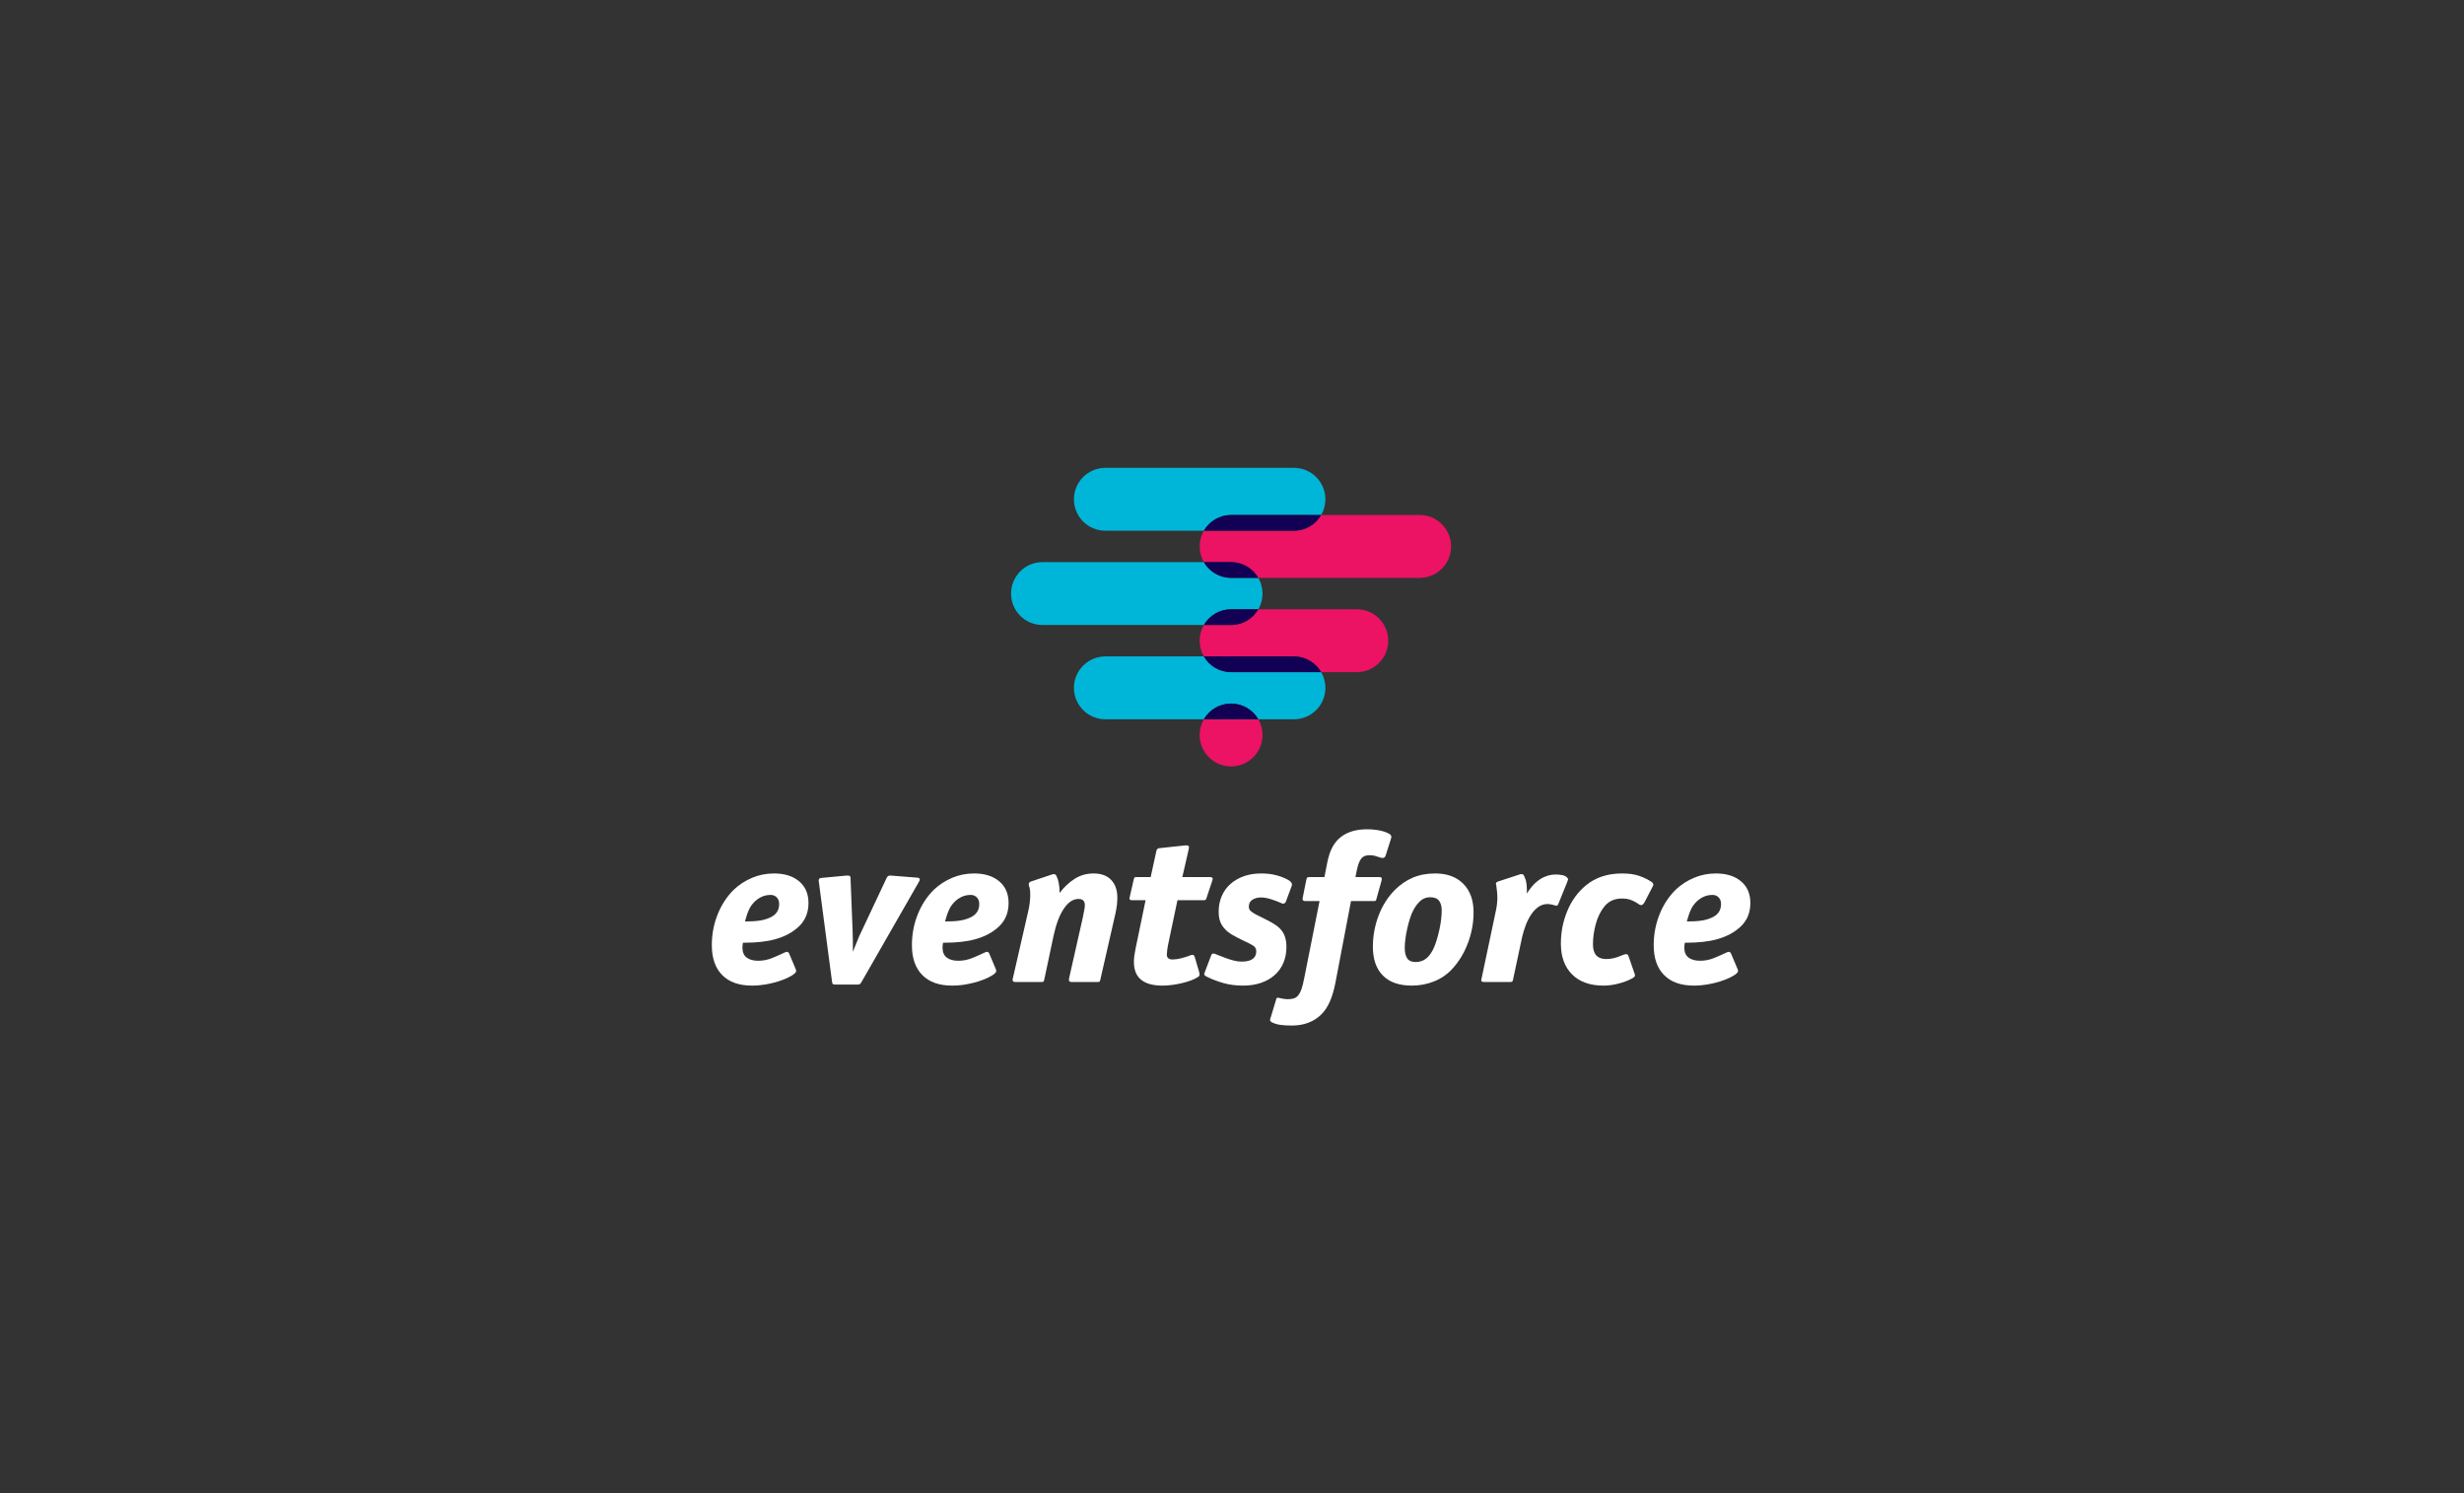 <?xml version="1.0" encoding="UTF-8" standalone="no"?>
<svg width="990px" height="600px" viewBox="0 0 990 600" version="1.1" xmlns="http://www.w3.org/2000/svg" xmlns:xlink="http://www.w3.org/1999/xlink">
    <rect x="0" y="0" width="990" height="600" fill="#333333" stroke="none"/>
    <!-- Generator: Sketch 3.8.1 (29687) - http://www.bohemiancoding.com/sketch -->
    <title>WORK-EF-LOGO-STACKED-REVERSE</title>
    <desc>Created with Sketch.</desc>
    <defs></defs>
    <g id="Page-1" stroke="none" stroke-width="1" fill="none" fill-rule="evenodd">
        <g id="WORK-EF-LOGO-STACKED-REVERSE">
            <g id="Page-1" transform="translate(286, 188)">
                <g id="Group-3" transform="translate(0, 162.183)" fill="#FFFFFF">
                    <path d="M27.055,13.093 C27.055,11.956 26.728,11.059 26.074,10.405 C25.419,9.751 24.608,9.424 23.641,9.424 C22.105,9.424 20.697,9.779 19.416,10.49 C18.137,11.203 17.041,12.154 16.13,13.35 C15.503,14.147 14.978,15.099 14.552,16.208 C14.125,17.318 13.712,18.612 13.314,20.092 C15.704,20.092 17.652,19.979 19.161,19.751 C20.668,19.525 21.991,19.153 23.129,18.641 C25.746,17.561 27.055,15.712 27.055,13.093 M38.834,12.666 C38.834,16.479 37.582,19.594 35.078,22.012 C32.575,24.431 29.331,26.181 25.349,27.262 C23.754,27.717 21.905,28.058 19.801,28.286 C17.695,28.514 15.589,28.627 13.484,28.627 L12.545,28.627 C12.489,28.742 12.461,28.855 12.461,28.969 C12.403,29.083 12.376,29.281 12.376,29.565 C12.376,29.736 12.361,29.906 12.332,30.077 C12.304,30.248 12.29,30.391 12.29,30.504 C12.29,32.381 12.858,33.748 13.998,34.601 C15.135,35.454 16.671,35.882 18.605,35.882 C20.597,35.882 22.489,35.512 24.281,34.772 C26.074,34.033 27.681,33.321 29.105,32.638 C29.559,32.411 29.928,32.297 30.213,32.297 C30.554,32.297 30.84,32.525 31.066,32.979 L33.798,39.467 C33.854,39.581 33.884,39.752 33.884,39.978 C33.884,40.264 33.712,40.576 33.371,40.918 C32.744,41.487 31.848,42.056 30.683,42.624 C29.515,43.193 28.165,43.72 26.628,44.204 C25.092,44.685 23.428,45.084 21.636,45.398 C19.843,45.709 18.009,45.868 16.13,45.868 C10.952,45.868 6.969,44.459 4.182,41.643 C1.393,38.826 -0,34.829 -0,29.651 C-0,25.27 0.782,21.131 2.348,17.232 C3.911,13.336 6.088,10.02 8.876,7.29 C10.981,5.298 13.412,3.72 16.174,2.553 C18.933,1.387 21.877,0.803 25.006,0.803 C29.218,0.803 32.575,1.857 35.078,3.96 C37.582,6.067 38.834,8.968 38.834,12.666" id="Fill-1"></path>
                </g>
                <path d="M59.999,206.855 C59.714,207.367 59.317,207.624 58.805,207.624 L49.501,207.624 C49.045,207.624 48.746,207.551 48.606,207.411 C48.462,207.267 48.363,206.968 48.307,206.514 L43.016,166.485 C42.958,166.314 42.93,166.088 42.93,165.802 C42.93,165.177 43.3,164.836 44.039,164.778 L54.11,163.839 L54.622,163.839 C54.963,163.839 55.234,163.896 55.433,164.01 C55.632,164.125 55.732,164.408 55.732,164.863 L56.585,186.541 C56.641,187.852 56.671,189.089 56.671,190.255 L56.671,194.48 C57.126,193.341 57.509,192.388 57.823,191.62 C58.134,190.853 58.406,190.184 58.634,189.614 C58.861,189.047 59.074,188.535 59.275,188.079 C59.472,187.624 59.714,187.111 59.999,186.541 L70.242,164.778 C70.526,164.153 70.952,163.839 71.521,163.839 L71.949,163.839 L82.788,164.692 C83.3,164.807 83.556,165.034 83.556,165.376 C83.556,165.66 83.413,166.03 83.129,166.485 L59.999,206.855 Z" id="Fill-4" fill="#FFFFFF"></path>
                <path d="M107.453,175.276 C107.453,174.139 107.126,173.242 106.472,172.588 C105.818,171.934 105.007,171.606 104.039,171.606 C102.503,171.606 101.094,171.961 99.815,172.673 C98.535,173.385 97.439,174.337 96.53,175.533 C95.903,176.33 95.377,177.281 94.95,178.391 C94.523,179.501 94.109,180.795 93.712,182.275 C96.102,182.275 98.05,182.162 99.559,181.934 C101.066,181.707 102.389,181.336 103.527,180.824 C106.144,179.744 107.453,177.894 107.453,175.276 M119.232,174.849 C119.232,178.661 117.98,181.777 115.476,184.194 C112.973,186.613 109.729,188.364 105.747,189.445 C104.152,189.899 102.304,190.241 100.199,190.469 C98.092,190.697 95.987,190.81 93.882,190.81 L92.945,190.81 C92.887,190.925 92.859,191.038 92.859,191.151 C92.801,191.266 92.774,191.464 92.774,191.748 C92.774,191.918 92.759,192.089 92.73,192.26 C92.702,192.43 92.688,192.574 92.688,192.687 C92.688,194.564 93.256,195.931 94.396,196.784 C95.533,197.637 97.069,198.064 99.005,198.064 C100.995,198.064 102.887,197.694 104.679,196.954 C106.472,196.216 108.079,195.503 109.503,194.821 C109.957,194.594 110.327,194.479 110.612,194.479 C110.954,194.479 111.238,194.707 111.464,195.162 L114.196,201.649 C114.252,201.764 114.282,201.935 114.282,202.161 C114.282,202.447 114.111,202.759 113.77,203.1 C113.143,203.67 112.246,204.239 111.081,204.807 C109.915,205.376 108.563,205.903 107.028,206.386 C105.49,206.868 103.826,207.267 102.034,207.581 C100.241,207.892 98.407,208.05 96.53,208.05 C91.35,208.05 87.366,206.642 84.58,203.825 C81.791,201.009 80.397,197.012 80.397,191.834 C80.397,187.453 81.18,183.314 82.744,179.415 C84.309,175.519 86.486,172.203 89.274,169.473 C91.379,167.481 93.811,165.903 96.572,164.736 C99.331,163.57 102.275,162.985 105.406,162.985 C109.616,162.985 112.973,164.039 115.476,166.143 C117.98,168.25 119.232,171.15 119.232,174.849" id="Fill-6" fill="#FFFFFF"></path>
                <path d="M162.93,172.63 C162.93,173.654 162.872,174.664 162.759,175.66 C162.644,176.656 162.446,177.808 162.161,179.116 L156.101,205.66 C155.988,206.116 155.873,206.386 155.76,206.471 C155.645,206.557 155.363,206.599 154.907,206.599 L144.579,206.599 C143.839,206.599 143.471,206.315 143.471,205.746 C143.471,205.462 143.498,205.233 143.555,205.064 L149.103,180.483 C149.274,179.516 149.445,178.634 149.615,177.837 C149.786,177.04 149.872,176.357 149.872,175.788 L149.872,175.533 C149.813,173.996 148.96,173.228 147.311,173.228 C145.147,173.228 143.184,174.538 141.422,177.153 C139.658,179.772 138.264,183.498 137.24,188.335 L133.569,205.66 C133.455,206.116 133.341,206.386 133.228,206.471 C133.113,206.557 132.829,206.599 132.375,206.599 L121.877,206.599 C121.194,206.599 120.852,206.315 120.852,205.746 C120.852,205.631 120.867,205.505 120.895,205.361 C120.923,205.221 120.966,205.035 121.024,204.807 L127.084,178.349 C127.368,177.21 127.58,176.031 127.722,174.806 C127.864,173.583 127.937,172.602 127.937,171.862 C127.937,171.294 127.922,170.74 127.895,170.198 C127.864,169.657 127.766,169.074 127.596,168.448 C127.425,168.05 127.339,167.652 127.339,167.253 C127.339,166.741 127.709,166.371 128.449,166.143 L136.898,163.327 C137.011,163.271 137.183,163.242 137.411,163.242 C137.866,163.242 138.207,163.47 138.435,163.925 C138.661,164.381 138.861,164.864 139.031,165.376 C139.487,167.027 139.714,168.62 139.714,170.155 L139.714,170.838 C141.535,168.448 143.569,166.542 145.818,165.119 C148.064,163.698 150.582,162.986 153.371,162.986 C156.444,162.986 158.804,163.854 160.455,165.589 C162.105,167.326 162.93,169.672 162.93,172.63" id="Fill-8" fill="#FFFFFF"></path>
                <path d="M198.776,172.801 C198.661,173.2 198.533,173.456 198.392,173.57 C198.249,173.683 197.95,173.74 197.495,173.74 L187.084,173.74 L183.242,192.005 C183.129,192.687 183.029,193.343 182.944,193.968 C182.858,194.594 182.816,195.133 182.816,195.588 C182.816,196.899 183.583,197.553 185.12,197.553 C186.144,197.553 187.268,197.396 188.491,197.083 C189.714,196.77 190.782,196.443 191.692,196.101 C192.375,195.817 192.858,195.674 193.143,195.674 C193.541,195.674 193.855,196.015 194.081,196.699 L195.874,202.844 C195.931,203.072 195.96,203.327 195.96,203.611 C195.96,203.954 195.86,204.197 195.661,204.337 C195.461,204.479 195.134,204.694 194.679,204.978 C193.997,205.376 193.128,205.76 192.076,206.13 C191.023,206.501 189.885,206.826 188.662,207.111 C187.438,207.395 186.173,207.623 184.864,207.794 C183.555,207.964 182.274,208.049 181.024,208.049 C177.268,208.049 174.422,207.267 172.489,205.702 C170.553,204.138 169.586,201.734 169.586,198.49 C169.586,197.695 169.642,196.884 169.757,196.058 C169.87,195.235 170.041,194.253 170.269,193.114 L174.281,173.74 L168.904,173.74 C168.164,173.74 167.794,173.512 167.794,173.056 C167.794,172.945 167.85,172.659 167.965,172.203 L169.502,165.461 C169.615,165.006 169.728,164.722 169.843,164.607 C169.956,164.494 170.24,164.437 170.696,164.437 L176.329,164.437 L178.633,153.853 C178.804,153.228 179.174,152.886 179.743,152.829 L190.157,151.719 L190.839,151.719 C191.407,151.719 191.692,151.947 191.692,152.402 L191.692,152.787 C191.692,152.929 191.662,153.086 191.606,153.256 L189.047,164.437 L200.057,164.437 C200.852,164.437 201.251,164.665 201.251,165.119 C201.251,165.177 201.194,165.433 201.08,165.888 L198.776,172.801 Z" id="Fill-10" fill="#FFFFFF"></path>
                <path d="M230.696,174.167 C230.468,174.793 230.098,175.106 229.586,175.106 C229.358,175.106 229.145,175.062 228.946,174.978 C228.746,174.891 228.534,174.793 228.306,174.679 C227.282,174.224 226.043,173.769 224.594,173.313 C223.143,172.859 221.847,172.631 220.71,172.631 C219.287,172.631 218.107,172.943 217.167,173.569 C216.23,174.195 215.76,175.106 215.76,176.3 C215.76,177.098 216.044,177.723 216.613,178.177 C217.181,178.635 217.894,179.089 218.747,179.544 L223.356,181.848 C224.606,182.475 225.716,183.129 226.685,183.811 C227.652,184.494 228.434,185.234 229.032,186.03 C229.628,186.827 230.083,187.751 230.397,188.804 C230.71,189.858 230.867,191.094 230.867,192.517 C230.867,194.906 230.453,197.055 229.628,198.96 C228.804,200.868 227.637,202.489 226.13,203.826 C224.621,205.162 222.801,206.203 220.668,206.941 C218.534,207.68 216.128,208.049 213.456,208.049 C210.609,208.049 208.021,207.722 205.688,207.068 C203.355,206.416 201.25,205.632 199.373,204.721 C198.349,204.267 197.837,203.868 197.837,203.527 C197.837,203.356 197.921,203.044 198.092,202.588 L200.653,195.845 C200.824,195.391 201.108,195.163 201.506,195.163 C201.733,195.163 201.904,195.191 202.018,195.247 C202.643,195.475 203.37,195.759 204.194,196.1 C205.019,196.442 205.916,196.783 206.884,197.126 C207.85,197.467 208.847,197.766 209.871,198.021 C210.894,198.278 211.92,198.405 212.944,198.405 C214.877,198.405 216.328,198.051 217.296,197.339 C218.262,196.627 218.747,195.619 218.747,194.309 C218.747,193.284 218.321,192.503 217.466,191.961 C216.613,191.422 215.248,190.724 213.369,189.871 C211.719,189.076 210.283,188.32 209.06,187.609 C207.835,186.898 206.826,186.087 206.029,185.177 C205.233,184.323 204.635,183.357 204.238,182.276 C203.839,181.194 203.64,179.885 203.64,178.348 C203.64,176.074 204.052,173.982 204.877,172.075 C205.701,170.169 206.869,168.548 208.377,167.211 C209.884,165.875 211.677,164.836 213.755,164.096 C215.831,163.356 218.149,162.986 220.71,162.986 C223.043,162.986 225.133,163.241 226.983,163.755 C228.831,164.267 230.382,164.893 231.634,165.632 C232.203,165.973 232.587,166.287 232.786,166.571 C232.985,166.856 233.086,167.14 233.086,167.424 C233.086,167.765 233,168.107 232.83,168.448 L230.696,174.167 Z" id="Fill-12" fill="#FFFFFF"></path>
                <path d="M270.725,155.816 C270.497,156.443 270.098,156.756 269.53,156.756 C269.245,156.756 268.932,156.7 268.591,156.585 C267.964,156.358 267.282,156.144 266.542,155.945 C265.802,155.745 265.035,155.646 264.238,155.646 C262.758,155.646 261.663,156.087 260.952,156.968 C260.24,157.852 259.658,159.345 259.203,161.449 L258.605,164.437 L268.25,164.437 C268.875,164.437 269.189,164.665 269.189,165.12 C269.189,165.405 269.159,165.632 269.103,165.802 L267.055,173.143 C266.941,173.599 266.827,173.868 266.714,173.954 C266.599,174.038 266.314,174.081 265.859,174.081 L256.813,174.081 L250.582,206.77 C250.013,209.727 249.259,212.288 248.32,214.451 C247.382,216.613 246.173,218.406 244.693,219.828 C243.27,221.195 241.578,222.246 239.614,222.986 C237.651,223.726 235.475,224.095 233.086,224.095 C231.265,224.095 229.743,224.011 228.52,223.84 C227.297,223.668 226.202,223.356 225.233,222.901 C224.609,222.616 224.295,222.274 224.295,221.877 C224.295,221.705 224.323,221.521 224.379,221.321 C224.437,221.122 224.523,220.881 224.636,220.597 L226.77,213.513 C226.827,213.114 227.055,212.915 227.452,212.915 C227.51,212.915 227.567,212.929 227.623,212.957 C227.68,212.986 227.766,212.999 227.88,212.999 C228.392,213.114 228.961,213.228 229.586,213.342 C230.213,213.456 230.811,213.513 231.379,213.513 C232.289,213.513 233.086,213.412 233.769,213.214 C234.452,213.013 235.048,212.616 235.561,212.018 C236.073,211.421 236.528,210.553 236.927,209.416 C237.324,208.276 237.694,206.798 238.036,204.978 L244.181,174.081 L238.462,174.081 C237.722,174.081 237.352,173.797 237.352,173.227 C237.352,173.001 237.381,172.802 237.438,172.631 L238.804,165.802 C238.917,165.29 239.03,164.936 239.146,164.735 C239.26,164.537 239.572,164.437 240.084,164.437 L246.144,164.437 L247.254,158.719 C247.766,156.158 248.462,154.054 249.345,152.402 C250.226,150.753 251.407,149.359 252.886,148.221 C255.561,146.229 259.002,145.234 263.214,145.234 C264.978,145.234 266.655,145.391 268.25,145.702 C269.841,146.016 271.122,146.457 272.09,147.025 C272.715,147.367 273.029,147.793 273.029,148.305 C273.029,148.476 273.001,148.633 272.943,148.775 C272.887,148.918 272.83,149.103 272.774,149.331 L270.725,155.816 Z" id="Fill-14" fill="#FFFFFF"></path>
                <path d="M293.257,177.837 C293.257,176.186 292.9,174.892 292.19,173.953 C291.478,173.015 290.297,172.545 288.648,172.545 C287.168,172.545 285.901,172.986 284.85,173.868 C283.796,174.75 282.845,175.958 281.99,177.495 C281.421,178.519 280.924,179.714 280.496,181.08 C280.071,182.445 279.699,183.826 279.388,185.219 C279.074,186.615 278.832,187.993 278.662,189.358 C278.491,190.725 278.405,191.92 278.405,192.943 C278.405,194.707 278.733,196.087 279.388,197.082 C280.04,198.079 281.165,198.576 282.759,198.576 C284.408,198.576 285.832,198.106 287.026,197.169 C288.22,196.229 289.273,194.736 290.184,192.687 C290.64,191.607 291.05,190.426 291.422,189.146 C291.79,187.865 292.118,186.557 292.403,185.219 C292.687,183.883 292.9,182.574 293.044,181.293 C293.184,180.013 293.257,178.861 293.257,177.837 M306.059,178.605 C306.059,182.817 305.304,186.926 303.797,190.938 C302.29,194.949 300.17,198.436 297.438,201.392 C295.446,203.556 293.044,205.205 290.226,206.344 C287.411,207.481 284.408,208.05 281.223,208.05 C276.157,208.05 272.288,206.697 269.615,203.996 C266.939,201.294 265.603,197.439 265.603,192.431 C265.603,188.164 266.356,184.025 267.865,180.013 C269.372,176.002 271.549,172.545 274.394,169.643 C276.557,167.481 278.961,165.832 281.606,164.693 C284.252,163.554 287.253,162.985 290.611,162.985 C295.446,162.985 299.23,164.38 301.962,167.168 C304.694,169.956 306.059,173.769 306.059,178.605" id="Fill-16" fill="#FFFFFF"></path>
                <path d="M340.027,175.447 C339.857,175.788 339.629,175.958 339.345,175.958 C339.174,175.958 339.017,175.931 338.875,175.874 C338.733,175.818 338.576,175.761 338.406,175.703 C337.95,175.59 337.51,175.489 337.083,175.404 C336.657,175.318 336.214,175.276 335.76,175.276 C334.451,175.276 333.255,175.647 332.175,176.386 C331.094,177.126 330.127,178.122 329.274,179.373 C328.42,180.625 327.68,182.061 327.054,183.682 C326.428,185.304 325.916,186.999 325.517,188.761 L321.934,205.575 C321.819,206.031 321.706,206.315 321.592,206.429 C321.478,206.543 321.192,206.599 320.738,206.599 L310.326,206.599 C309.529,206.599 309.131,206.373 309.131,205.917 C309.131,205.803 309.187,205.518 309.302,205.063 L314.764,179.202 C315.332,176.698 315.617,174.651 315.617,173.056 C315.617,172.09 315.575,171.194 315.489,170.368 C315.404,169.544 315.305,168.704 315.191,167.851 C315.077,167.396 315.021,167.14 315.021,167.082 C315.021,166.741 315.305,166.457 315.874,166.229 L324.75,163.327 C324.921,163.271 325.12,163.242 325.348,163.242 C325.803,163.242 326.129,163.455 326.328,163.882 C326.527,164.308 326.769,164.921 327.054,165.717 C327.338,166.856 327.48,168.106 327.48,169.473 L327.48,170.284 C327.48,170.539 327.452,170.809 327.396,171.095 C328.249,169.843 328.987,168.846 329.615,168.106 C330.241,167.368 330.95,166.685 331.749,166.058 C332.716,165.263 333.839,164.622 335.12,164.138 C336.4,163.654 337.693,163.413 339.004,163.413 C339.913,163.413 340.766,163.484 341.563,163.626 C342.36,163.768 342.986,164.039 343.442,164.437 C343.839,164.778 344.038,165.092 344.038,165.376 C344.038,165.491 343.925,165.832 343.697,166.4 L340.027,175.447 Z" id="Fill-18" fill="#FFFFFF"></path>
                <path d="M374.765,174.508 C374.309,175.305 373.882,175.702 373.484,175.702 C373.028,175.702 372.574,175.505 372.119,175.106 C371.209,174.481 370.241,173.982 369.217,173.612 C368.193,173.242 366.999,173.057 365.632,173.057 C362.731,173.057 360.425,174.081 358.719,176.13 C357.126,178.064 355.945,180.439 355.176,183.256 C354.409,186.072 354.024,188.819 354.024,191.492 C354.024,195.418 355.817,197.381 359.402,197.381 C360.37,197.381 361.336,197.268 362.304,197.04 C363.27,196.813 364.294,196.472 365.377,196.016 C365.831,195.845 366.2,195.703 366.485,195.588 C366.771,195.475 367.053,195.418 367.34,195.418 C367.795,195.418 368.107,195.646 368.278,196.1 L370.668,203.015 C370.724,203.186 370.781,203.356 370.839,203.527 C370.895,203.697 370.923,203.839 370.923,203.953 C370.923,204.351 370.498,204.779 369.643,205.233 C368.164,206.031 366.386,206.698 364.309,207.239 C362.231,207.779 360.197,208.049 358.207,208.049 C352.857,208.049 348.676,206.556 345.66,203.569 C342.644,200.582 341.137,196.442 341.137,191.152 C341.137,186.542 342.004,182.161 343.741,178.007 C345.476,173.854 347.964,170.441 351.208,167.765 C355.077,164.579 359.913,162.986 365.718,162.986 C368.448,162.986 370.754,163.314 372.631,163.968 C374.508,164.621 376.159,165.432 377.581,166.4 C378.036,166.686 378.264,167.054 378.264,167.509 C378.264,167.679 378.206,167.88 378.093,168.107 L374.765,174.508 Z" id="Fill-20" fill="#FFFFFF"></path>
                <g id="Group-24" transform="translate(377.517, 162.183)" fill="#FFFFFF">
                    <path d="M27.973,13.093 C27.973,11.956 27.646,11.059 26.992,10.405 C26.338,9.751 25.527,9.424 24.559,9.424 C23.023,9.424 21.614,9.779 20.335,10.49 C19.055,11.203 17.958,12.154 17.049,13.35 C16.423,14.147 15.897,15.099 15.47,16.208 C15.043,17.318 14.629,18.612 14.232,20.092 C16.622,20.092 18.57,19.979 20.079,19.751 C21.586,19.525 22.908,19.153 24.047,18.641 C26.664,17.561 27.973,15.712 27.973,13.093 M39.752,12.666 C39.752,16.479 38.5,19.594 35.996,22.012 C33.493,24.431 30.249,26.181 26.267,27.262 C24.672,27.717 22.824,28.058 20.719,28.286 C18.612,28.514 16.507,28.627 14.402,28.627 L13.465,28.627 C13.407,28.742 13.378,28.855 13.378,28.969 C13.321,29.083 13.294,29.281 13.294,29.565 C13.294,29.736 13.279,29.906 13.25,30.077 C13.221,30.248 13.208,30.391 13.208,30.504 C13.208,32.381 13.776,33.748 14.916,34.601 C16.053,35.454 17.589,35.882 19.524,35.882 C21.515,35.882 23.407,35.512 25.199,34.772 C26.992,34.033 28.598,33.321 30.022,32.638 C30.477,32.411 30.847,32.297 31.132,32.297 C31.474,32.297 31.757,32.525 31.984,32.979 L34.716,39.467 C34.772,39.581 34.802,39.752 34.802,39.978 C34.802,40.264 34.631,40.576 34.29,40.918 C33.663,41.487 32.766,42.056 31.6,42.624 C30.435,43.193 29.083,43.72 27.547,44.204 C26.01,44.685 24.346,45.084 22.554,45.398 C20.761,45.709 18.926,45.868 17.049,45.868 C11.87,45.868 7.886,44.459 5.1,41.643 C2.311,38.826 0.917,34.829 0.917,29.651 C0.917,25.27 1.7,21.131 3.264,17.232 C4.828,13.336 7.006,10.02 9.794,7.29 C11.899,5.298 14.331,3.72 17.092,2.553 C19.851,1.387 22.795,0.803 25.926,0.803 C30.136,0.803 33.493,1.857 35.996,3.96 C38.5,6.067 39.752,8.968 39.752,12.666" id="Fill-22"></path>
                </g>
                <path d="M197.699,75.774 L158.118,75.774 C151.143,75.774 145.49,81.427 145.49,88.402 C145.49,95.377 151.143,101.031 158.118,101.031 L197.699,101.031 C199.882,97.257 203.961,94.717 208.635,94.717 C213.308,94.717 217.385,97.257 219.569,101.031 L233.892,101.031 C240.867,101.031 246.521,95.377 246.521,88.402 C246.521,86.101 245.902,83.946 244.826,82.089 L208.635,82.089 C203.961,82.089 199.882,79.547 197.699,75.774" id="Fill-25" fill="#00B6D8"></path>
                <path d="M208.634,18.944 L244.827,18.944 C245.903,17.086 246.52,14.93 246.52,12.63 C246.52,5.655 240.867,0.001 233.892,0.001 L158.119,0.001 C151.144,0.001 145.489,5.655 145.489,12.63 C145.489,19.605 151.144,25.259 158.119,25.259 L197.698,25.259 C199.883,21.485 203.961,18.944 208.634,18.944" id="Fill-27" fill="#00B6D8"></path>
                <path d="M197.699,37.887 L132.862,37.887 C125.887,37.887 120.233,43.541 120.233,50.516 C120.233,57.491 125.887,63.145 132.862,63.145 L197.699,63.145 C199.883,59.371 203.96,56.831 208.634,56.831 L219.57,56.831 C220.645,54.972 221.264,52.817 221.264,50.516 C221.264,48.215 220.645,46.06 219.57,44.201 L208.634,44.201 C203.96,44.201 199.883,41.661 197.699,37.887" id="Fill-29" fill="#00B6D8"></path>
                <path d="M284.407,18.944 L244.827,18.944 C242.643,22.717 238.566,25.259 233.892,25.259 L197.699,25.259 C196.624,27.116 196.005,29.271 196.005,31.572 C196.005,33.874 196.624,36.03 197.699,37.887 L208.634,37.887 C213.307,37.887 217.386,40.427 219.569,44.201 L284.407,44.201 C291.382,44.201 297.036,38.547 297.036,31.572 C297.036,24.597 291.382,18.944 284.407,18.944" id="Fill-31" fill="#EC1264"></path>
                <path d="M244.827,18.944 L208.634,18.944 C203.96,18.944 199.883,21.485 197.699,25.259 L233.891,25.259 C238.565,25.259 242.644,22.717 244.827,18.944" id="Fill-33" fill="#120054"></path>
                <path d="M208.634,37.887 L197.7,37.887 C199.884,41.661 203.961,44.201 208.634,44.201 L219.569,44.201 C217.385,40.427 213.308,37.887 208.634,37.887" id="Fill-35" fill="#120054"></path>
                <path d="M208.634,63.145 L197.698,63.145 C196.623,65.002 196.006,67.159 196.006,69.46 C196.006,71.76 196.623,73.916 197.698,75.774 L233.892,75.774 C238.565,75.774 242.644,78.315 244.828,82.089 L259.149,82.089 C266.124,82.089 271.778,76.434 271.778,69.46 C271.778,62.485 266.124,56.832 259.149,56.832 L219.569,56.832 C217.385,60.604 213.308,63.145 208.634,63.145" id="Fill-37" fill="#EC1264"></path>
                <path d="M233.892,75.774 L197.699,75.774 C199.882,79.547 203.961,82.089 208.634,82.089 L244.828,82.089 C242.643,78.315 238.566,75.774 233.892,75.774" id="Fill-39" fill="#120054"></path>
                <path d="M197.699,63.145 L208.635,63.145 C213.309,63.145 217.386,60.604 219.569,56.832 L208.633,56.832 C203.96,56.832 199.883,59.371 197.699,63.145" id="Fill-41" fill="#120054"></path>
                <path d="M196.005,107.346 C196.005,114.321 201.659,119.975 208.634,119.975 C215.609,119.975 221.263,114.321 221.263,107.346 C221.263,105.045 220.645,102.89 219.57,101.031 L197.699,101.031 C196.624,102.89 196.005,105.045 196.005,107.346" id="Fill-43" fill="#EC1264"></path>
                <path d="M208.634,94.717 C203.96,94.717 199.883,97.257 197.7,101.031 L219.568,101.031 C217.385,97.257 213.308,94.717 208.634,94.717" id="Fill-45" fill="#120054"></path>
            </g>
        </g>
    </g>
</svg>